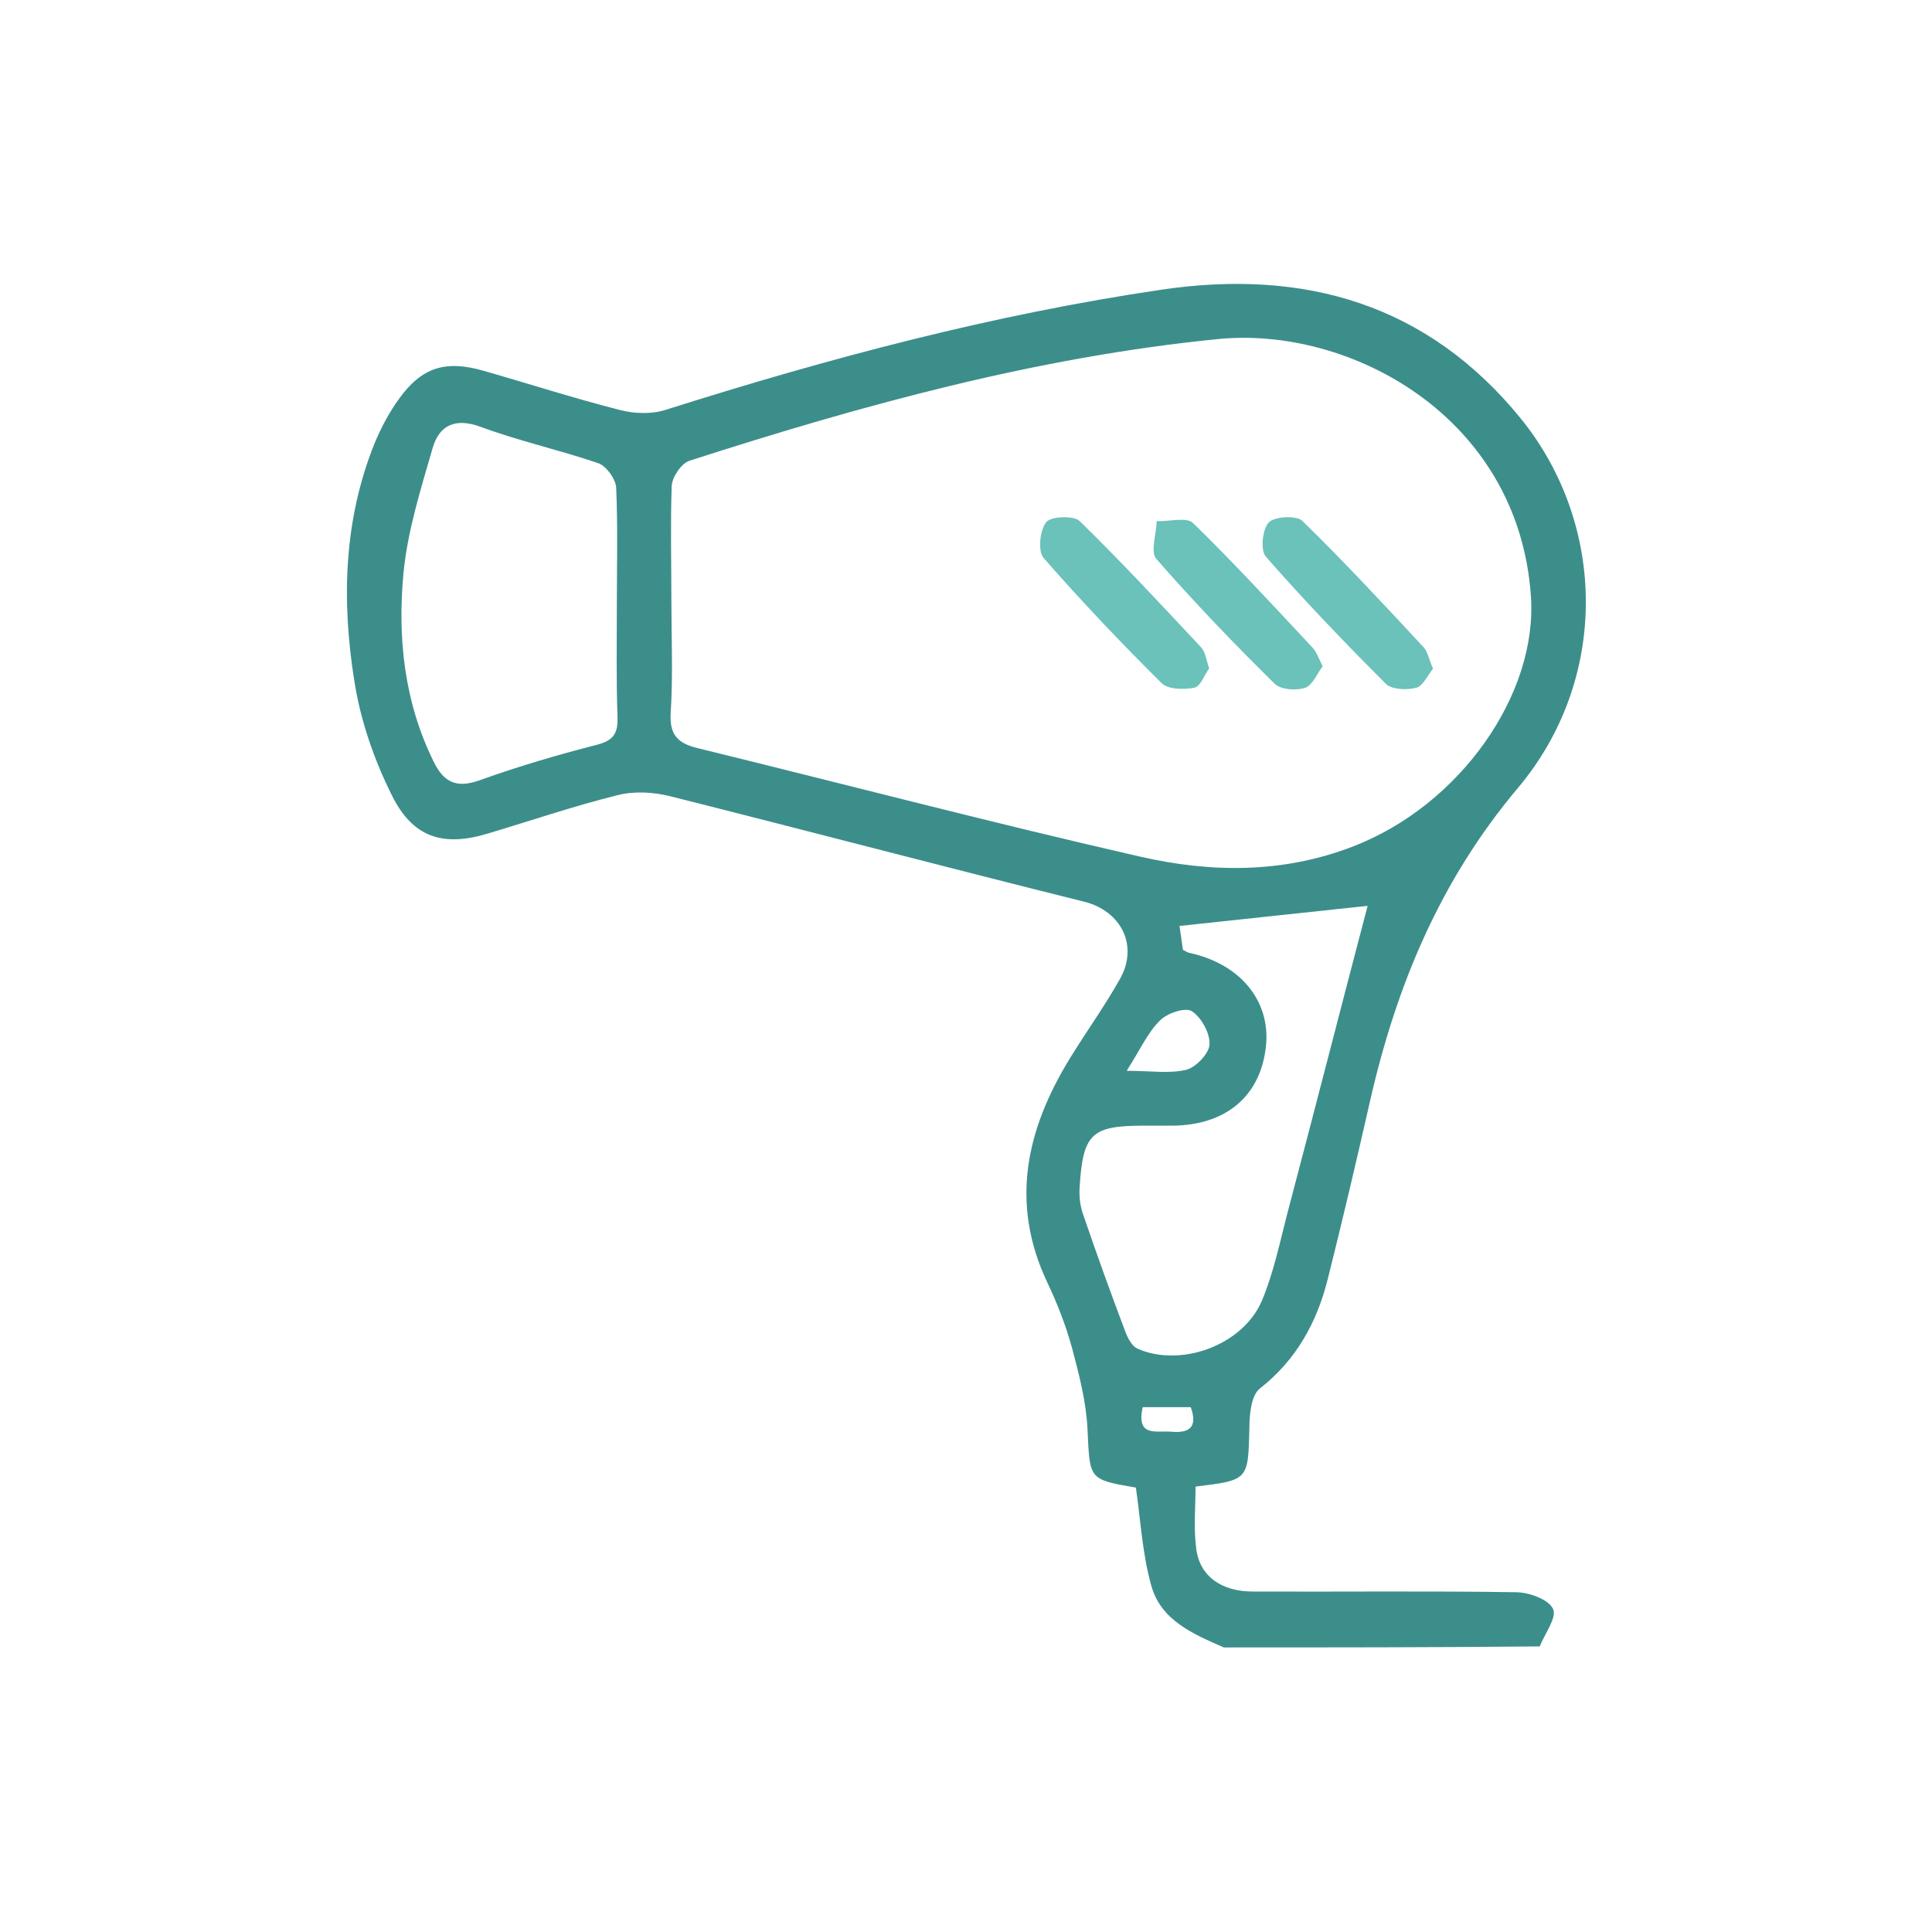 <?xml version="1.0" encoding="utf-8"?>
<!-- Generator: Adobe Illustrator 24.2.0, SVG Export Plug-In . SVG Version: 6.00 Build 0)  -->
<svg version="1.1" id="Livello_1" xmlns="http://www.w3.org/2000/svg" xmlns:xlink="http://www.w3.org/1999/xlink" x="0px" y="0px"
	 viewBox="0 0 566.9 566.9" style="enable-background:new 0 0 566.9 566.9;" xml:space="preserve">
<style type="text/css">
	.st0{fill:#3C8E8B;}
	.st1{fill:#6AC2BA;}
</style>
<g id="fon">
	<g id="_x39_aPW31_1_">
		<g>
			<path class="st0" d="M359.1,483.4c-8.9-3.9-18.5-7.9-21.3-18.2c-2.6-9.2-3.1-19-4.5-28.7c-14-2.4-13.5-2.4-14.2-17.2
				c-0.4-8.1-2.5-16.1-4.6-24c-1.8-6.5-4.3-12.9-7.2-19c-11-23.3-6.2-44.8,6.6-65.7c4.8-7.8,10.2-15.3,14.7-23.3
				c5.6-9.9,0.3-20-10.4-22.7c-40.6-10.1-81.1-20.8-121.7-31c-4.9-1.2-10.4-1.5-15.2-0.3c-12.9,3.2-25.5,7.5-38.2,11.3
				c-13,3.9-21.9,1.3-28.1-11.2c-5.2-10.4-9.2-21.9-11-33.4c-3.8-23.6-3.2-47.3,5.9-69.9c1.9-4.6,4.3-9.1,7.2-13.1
				c6.7-9.3,13.7-11.4,24.8-8.2c13.3,3.8,26.6,8.1,40,11.5c4.2,1.1,9.4,1.3,13.6-0.1c47.7-15.1,95.8-27.9,145.3-35.2
				c42-6.2,78.2,4.2,105.6,38c25.2,31.3,25.6,76.6-1,108.2c-22.9,27.2-35.7,58.1-43.4,91.9c-4,17.6-8.1,35.1-12.5,52.6
				c-3.2,12.5-9.2,23.4-19.8,31.7c-2.6,2-3.1,7.7-3.1,11.8c-0.4,15.1-0.2,15.1-15.8,17c0,6-0.6,12.1,0.2,18.2
				c1,8.1,7.4,12.6,16.6,12.6c25.8,0.1,51.6-0.2,77.4,0.2c3.8,0.1,9.4,2.1,10.7,4.9c1.2,2.5-2.4,7.2-3.9,11
				C420.8,483.4,389.9,483.4,359.1,483.4z M197,176.3c0,11,0.5,21.9-0.2,32.9c-0.4,6.4,2.1,8.9,7.8,10.3
				c43.3,10.6,86.3,21.9,129.7,31.8c20.8,4.8,42.1,5.1,62.9-3c31.2-12.1,54.1-44.6,52-73.5c-3.7-52.7-53.2-79.2-91.9-75.3
				c-53.2,5.3-104.4,19.4-155,35.7c-2.4,0.8-5,4.7-5.2,7.3C196.7,153.8,197,165.1,197,176.3z M181,177.6c0-11.5,0.3-23.1-0.2-34.6
				c-0.2-2.5-2.9-6.3-5.3-7.1c-11.4-3.9-23.3-6.5-34.6-10.7c-7.4-2.7-12-0.3-13.9,6.1c-3.5,12.1-7.4,24.4-8.6,36.8
				c-1.8,19,0.2,37.8,8.8,55.3c2.9,6,6.6,8,13.4,5.6c11.4-4.1,23-7.5,34.7-10.5c4.9-1.3,6-3.5,5.9-8
				C180.8,199.5,181,188.6,181,177.6z M347.1,278.7c0.8,0.4,1.3,0.8,1.9,0.9c14.8,3.2,23.7,13.9,22.5,27
				c-1.4,14.9-11.7,23.7-27.8,23.7c-2.7,0-5.3,0-8,0c-15.4,0-17.9,2.3-18.9,17.9c-0.2,2.6,0.1,5.4,0.9,7.8c4,11.7,8.2,23.4,12.6,35
				c0.7,1.8,1.9,4,3.4,4.7c12.8,5.7,31.1-1,36.6-14.1c3.4-8.1,5.2-16.9,7.4-25.4c8.2-31,16.1-61.9,23.6-90.4
				c-16.7,1.8-35.8,3.8-55.2,5.9C346.3,273.2,346.7,276,347.1,278.7z M330.6,314.2c7,0,12.5,0.9,17.5-0.3c2.8-0.7,6.7-4.8,6.8-7.4
				c0.2-3.3-2.4-8-5.2-9.8c-1.9-1.2-7.3,0.6-9.4,2.8C336.7,303.1,334.5,308.1,330.6,314.2z M349.4,412.9c-5.2,0-9.7,0-14.1,0
				c-2,9,4.2,6.8,8.3,7.2C349,420.6,351.5,418.8,349.4,412.9z"/>
			<path class="st1" d="M420.5,196.2c-1.6,2-3,5.1-4.9,5.6c-2.7,0.7-7.1,0.6-8.9-1.1c-12.1-12.1-24-24.5-35.3-37.4
				c-1.6-1.9-1-8,0.9-10c1.7-1.8,8.1-2.1,9.8-0.5c12.3,12,24,24.6,35.7,37.2C419,191.4,419.3,193.6,420.5,196.2z"/>
			<path class="st1" d="M354.8,196.1c-1.4,2-2.6,5.4-4.4,5.7c-3.1,0.6-7.8,0.5-9.6-1.4c-11.9-11.8-23.5-24-34.6-36.7
				c-1.7-2-1.1-8.1,0.8-10.5c1.3-1.7,8-2,9.8-0.3c12.2,11.9,23.9,24.5,35.5,36.9C353.7,191.2,353.9,193.5,354.8,196.1z"/>
			<path class="st1" d="M388.1,195.5c-1.6,2.1-2.9,5.5-5.1,6.3c-2.6,0.9-7.1,0.6-8.9-1.1c-12-11.8-23.7-24-34.8-36.7
				c-1.8-2,0-7.3,0.1-11.1c3.7,0.2,8.8-1.3,10.7,0.6c12.1,11.8,23.5,24.2,35,36.5C386.3,191.3,386.9,193.1,388.1,195.5z"/>
		</g>
	</g>
</g>
</svg>
